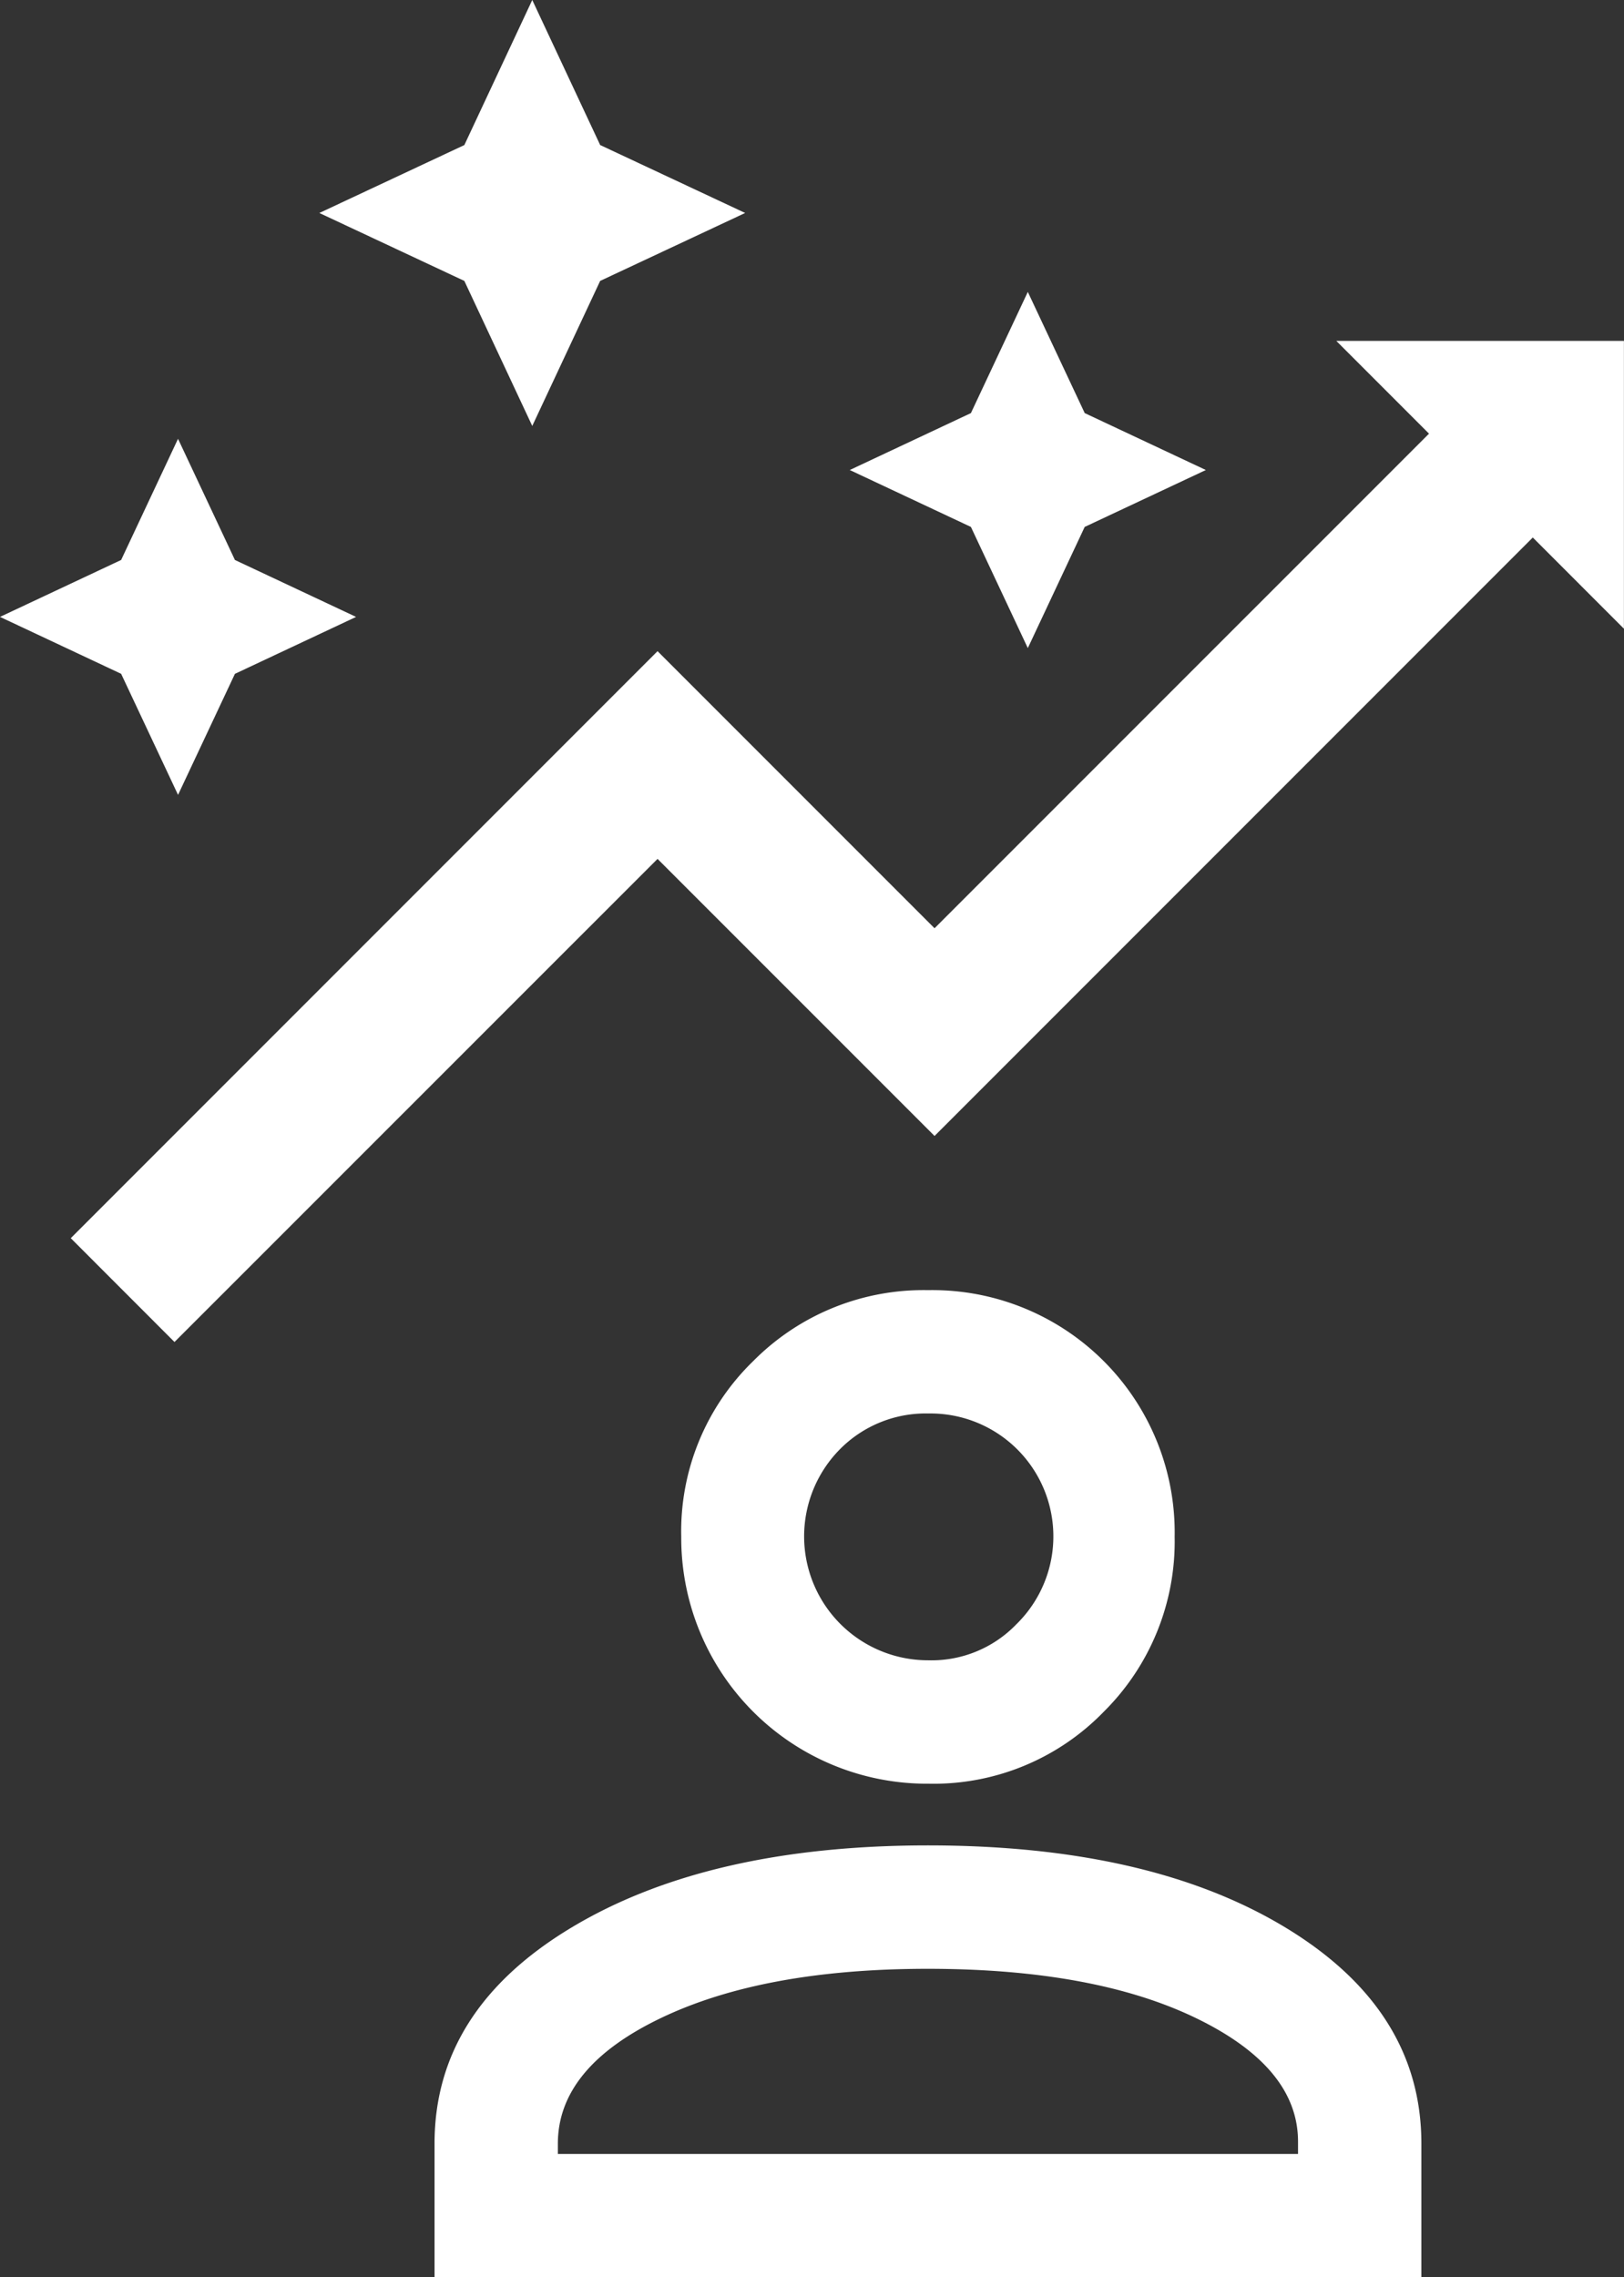 <svg xmlns="http://www.w3.org/2000/svg" xmlns:xlink="http://www.w3.org/1999/xlink" width="84.108" height="117.901" viewBox="0 0 84.108 117.901">
  <rect x="0" y="0" width="84.108" height="117.901" fill="#333333" stroke="none"/>
  <defs>
    <clipPath id="clip-path">
      <rect id="Rectangle_89" data-name="Rectangle 89" width="84.108" height="117.901" fill="none"/>
    </clipPath>
  </defs>
  <g id="Group_73" data-name="Group 73" clip-path="url(#clip-path)">
    <path id="Path_65" data-name="Path 65" d="M11.838,86.244v-6.92q0-6.921,7.08-11.18t18.475-4.26q11.5,0,18.528,4.26t7.026,11.18v6.92ZM37.392,70.273q-8.518,0-13.842,2.555t-5.325,6.5v.532H56.559v-.639q0-3.835-5.272-6.39T37.392,70.273m0-9.583A12.725,12.725,0,0,1,24.615,47.912a12.269,12.269,0,0,1,3.726-9.1,12.409,12.409,0,0,1,9.051-3.675A12.55,12.55,0,0,1,50.169,47.912,12.408,12.408,0,0,1,46.5,56.961a12.274,12.274,0,0,1-9.1,3.728m0-19.167a6.247,6.247,0,0,0-4.525,1.81A6.415,6.415,0,0,0,37.392,54.3a6.1,6.1,0,0,0,4.578-1.863,6.363,6.363,0,0,0-4.578-10.914" transform="translate(10.667 31.657)" fill="#fff"/>
    <path id="Path_66" data-name="Path 66" d="M27.566,22.053l-3.517-7.509-7.509-3.517,7.509-3.517L27.566,0l3.517,7.509,7.509,3.517-7.509,3.517Zm25.665,11.5L50.284,27.28,44.01,24.334l6.274-2.947,2.947-6.274,2.947,6.274,6.274,2.947L56.177,27.28Zm-44.01,7.6L6.274,34.885,0,31.938l6.274-2.947L9.22,22.718l2.947,6.274,6.274,2.947-6.274,2.947Z" transform="translate(0 0)" fill="#fff"/>
    <path id="Path_67" data-name="Path 67" d="M7.3,60.167,1.928,54.791,32.318,24.4,46.664,38.746,75.077,10.334l5.376,5.376L46.664,49.5,32.318,35.155Z" transform="translate(1.737 9.312)" fill="#fff"/>
    <path id="Path_68" data-name="Path 68" d="M36.405,9.284H51.3v14.9Z" transform="translate(32.804 8.366)" fill="#fff"/>
  </g>
</svg>
